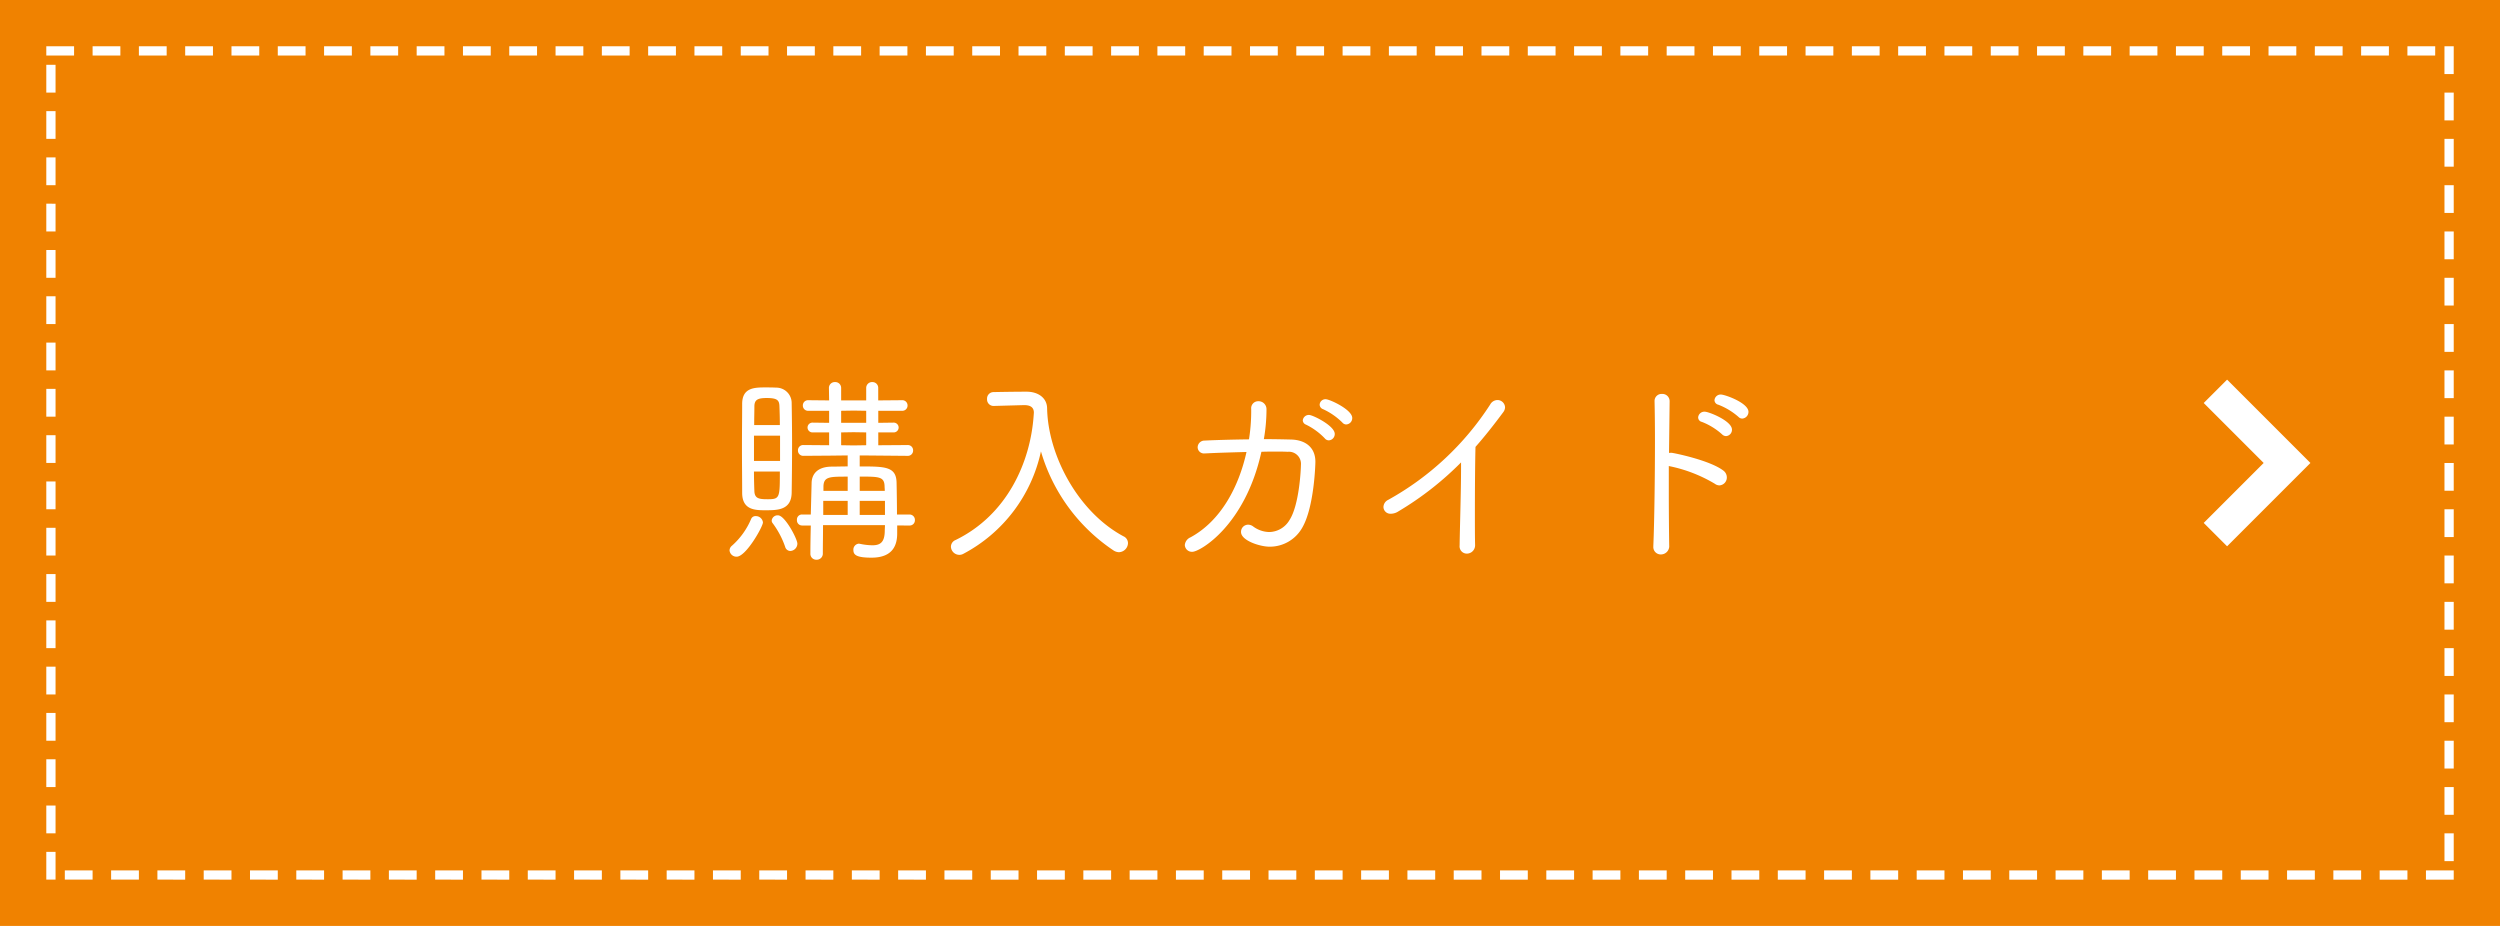 <svg xmlns="http://www.w3.org/2000/svg" width="270" height="100" viewBox="0 0 270 100">
  <g id="グループ_1407" data-name="グループ 1407" transform="translate(-760 -575)">
    <rect id="cusion" width="270" height="100" transform="translate(760 575)" fill="#f08200"/>
    <path id="icon_arrow" d="M94.606,0,92.08,2.525,98.555,9,92.08,15.475,94.606,18l9-9Z" transform="translate(905.92 616)" fill="#fff"/>
    <path id="dotteline" d="M0,0H3V1H0ZM5,0H8V1H5Zm5,0h3V1H10Zm5,0h3V1H15Zm5,0h3V1H20Zm5,0h3V1H25Zm5,0h3V1H30Zm5,0h3V1H35Zm5,0h3V1H40Zm5,0h3V1H45Zm5,0h3V1H50Zm5,0h3V1H55Zm5,0h3V1H60Zm5,0h3V1H65Zm5,0h3V1H70Zm5,0h3V1H75Zm5,0h3V1H80Zm5,0h3V1H85Zm5,0h3V1H90Zm5,0h3V1H95Zm5,0h3V1h-3Zm5,0h3V1h-3Zm5,0h3V1h-3Zm5,0h3V1h-3Zm5,0h3V1h-3Zm5,0h3V1h-3Zm5,0h3V1h-3Zm5,0h3V1h-3Zm5,0h3V1h-3Zm5,0h3V1h-3Zm5,0h3V1h-3Zm5,0h3V1h-3Zm5,0h3V1h-3Zm5,0h3V1h-3Zm5,0h3V1h-3Zm5,0h3V1h-3Zm5,0h3V1h-3Zm5,0h3V1h-3Zm5,0h3V1h-3Zm5,0h3V1h-3Zm5,0h3V1h-3Zm5,0h3V1h-3Zm5,0h3V1h-3Zm5,0h3V1h-3Zm5,0h3V1h-3Zm5,0h3V1h-3Zm5,0h3V1h-3Zm5,0h3V1h-3Zm5,0h3V1h-3Zm5,0h3V1h-3Zm5,0h3V1h-3Zm5,0h3V1h-3Zm4,0h1V3h-1Zm0,5h1V8h-1Zm0,5h1v3h-1Zm0,5h1v3h-1Zm0,5h1v3h-1Zm0,5h1v3h-1Zm0,5h1v3h-1Zm0,5h1v3h-1Zm0,5h1v3h-1Zm0,5h1v3h-1Zm0,5h1v3h-1Zm0,5h1v3h-1Zm0,5h1v3h-1Zm0,5h1v3h-1Zm0,5h1v3h-1Zm0,5h1v3h-1Zm0,5h1v3h-1Zm0,5h1v3h-1Zm-2,4h3v1h-3Zm-5,0h3v1h-3Zm-5,0h3v1h-3Zm-5,0h3v1h-3Zm-5,0h3v1h-3Zm-5,0h3v1h-3Zm-5,0h3v1h-3Zm-5,0h3v1h-3Zm-5,0h3v1h-3Zm-5,0h3v1h-3Zm-5,0h3v1h-3Zm-5,0h3v1h-3Zm-5,0h3v1h-3Zm-5,0h3v1h-3Zm-5,0h3v1h-3Zm-5,0h3v1h-3Zm-5,0h3v1h-3Zm-5,0h3v1h-3Zm-5,0h3v1h-3Zm-5,0h3v1h-3Zm-5,0h3v1h-3Zm-5,0h3v1h-3Zm-5,0h3v1h-3Zm-5,0h3v1h-3Zm-5,0h3v1h-3Zm-5,0h3v1h-3Zm-5,0h3v1h-3Zm-5,0h3v1h-3Zm-5,0h3v1h-3Zm-5,0h3v1h-3Zm-5,0h3v1h-3Zm-5,0h3v1h-3Zm-5,0h3v1H97Zm-5,0h3v1H92Zm-5,0h3v1H87Zm-5,0h3v1H82Zm-5,0h3v1H77Zm-5,0h3v1H72Zm-5,0h3v1H67Zm-5,0h3v1H62Zm-5,0h3v1H57Zm-5,0h3v1H52Zm-5,0h3v1H47Zm-5,0h3v1H42Zm-5,0h3v1H37Zm-5,0h3v1H32Zm-5,0h3v1H27Zm-5,0h3v1H22Zm-5,0h3v1H17Zm-5,0h3v1H12ZM7,89h3v1H7ZM2,89H5v1H2ZM0,87H1v3H0Zm0-5H1v3H0Zm0-5H1v3H0Zm0-5H1v3H0Zm0-5H1v3H0Zm0-5H1v3H0Zm0-5H1v3H0Zm0-5H1v3H0Zm0-5H1v3H0Zm0-5H1v3H0Zm0-5H1v3H0Zm0-5H1v3H0Zm0-5H1v3H0Zm0-5H1v3H0Zm0-5H1v3H0Zm0-5H1v3H0ZM0,7H1v3H0ZM0,2H1V5H0Z" transform="translate(765 580)" fill="#fff"/>
    <path id="パス_4360" data-name="パス 4360" d="M-36.784-2.244a.565.565,0,0,0,.594-.594.577.577,0,0,0-.594-.594h-1.342c0-.924-.022-2.442-.044-3.454-.044-1.738-1.254-1.738-3.982-1.738V-9.812h.33L-37-9.768a.571.571,0,0,0,.616-.594A.566.566,0,0,0-37-10.934l-3.146.022V-12.3h1.628a.533.533,0,0,0,.572-.528.533.533,0,0,0-.572-.528l-1.628.022v-1.3H-37.6a.566.566,0,0,0,.616-.572.566.566,0,0,0-.616-.572l-2.552.022v-1.342a.623.623,0,0,0-.638-.638.629.629,0,0,0-.66.638v1.342h-2.706v-1.342a.629.629,0,0,0-.66-.638.629.629,0,0,0-.66.638l.022,1.342-2.244-.022a.56.56,0,0,0-.594.572.56.56,0,0,0,.594.572h2.244v1.3l-1.76-.022a.533.533,0,0,0-.572.528.533.533,0,0,0,.572.528h1.76v1.386l-2.772-.022a.56.56,0,0,0-.594.572.565.565,0,0,0,.594.594l2.992-.022,1.782-.022v1.188c-.638,0-1.232.022-1.76.022-1.518.022-2.112.814-2.134,1.76l-.088,3.41h-.946a.542.542,0,0,0-.55.594.553.553,0,0,0,.55.594h.946c-.022.99-.044,2-.044,3.036a.634.634,0,0,0,.66.66A.657.657,0,0,0-46.134.77c0-.88.022-1.958.022-3.058h6.688c0,.242-.022.44-.022.66-.022,1.144-.44,1.518-1.32,1.518a6.592,6.592,0,0,1-1.342-.154c-.044,0-.088-.022-.132-.022a.647.647,0,0,0-.594.7c0,.55.418.814,1.958.814,2.4,0,2.772-1.474,2.772-2.618v-.858ZM-49.5-5.764c.022-1.43.044-3.366.044-5.3,0-1.562-.022-3.146-.044-4.4a1.662,1.662,0,0,0-1.694-1.672c-.352-.022-.77-.022-1.188-.022-1.166,0-2.464.044-2.464,1.782,0,1.232-.022,2.948-.022,4.708,0,1.738.022,3.52.022,4.884,0,1.892,1.43,1.892,2.574,1.892C-51.018-3.894-49.544-3.916-49.5-5.764Zm-1.276-2.31c0,2.816,0,2.992-1.3,2.992-.946,0-1.43-.066-1.452-.9-.022-.55-.044-1.3-.044-2.09Zm-2.772-5.016c0-.792.022-1.474.022-2,0-.748.374-.924,1.342-.924,1.166,0,1.342.264,1.364.9.022.572.044,1.276.044,2.024Zm2.794,3.872H-53.57v-2.728h2.816ZM-55.44,1.122c1.012,0,2.838-3.256,2.838-3.7a.765.765,0,0,0-.77-.682.5.5,0,0,0-.506.308A7.983,7.983,0,0,1-55.946-.066.675.675,0,0,0-56.21.44.751.751,0,0,0-55.44,1.122Zm5.786-.616a.8.8,0,0,0,.77-.792c0-.506-1.342-3.058-2.09-3.058a.64.64,0,0,0-.682.55.444.444,0,0,0,.11.308A9.339,9.339,0,0,1-50.2.066.587.587,0,0,0-49.654.506Zm10.23-3.894h-2.728V-4.906h2.728Zm-4.026,0h-2.64V-4.906h2.64Zm1.3-2.6v-1.54c2.068,0,2.64,0,2.684,1.012,0,.154.022.33.022.528Zm.7-4.928-1.364.022-1.342-.022V-12.3l1.342-.022,1.364.022Zm-2,4.928h-2.618V-6.49c.044-1.034.66-1.034,2.618-1.034Zm2-7.348h-2.706v-1.3l1.364-.022,1.342.022Zm18.084-.77C-23.716-9.108-26.2-3.41-31.79-.682A.789.789,0,0,0-32.3.044a.917.917,0,0,0,.9.88.868.868,0,0,0,.44-.11,16.4,16.4,0,0,0,8.382-11.066A19.378,19.378,0,0,0-14.718.462a1.146,1.146,0,0,0,.55.176,1.011,1.011,0,0,0,.99-.968.807.807,0,0,0-.484-.748c-4.928-2.64-8.162-8.778-8.25-13.838-.022-1.1-.946-1.782-2.222-1.782-1.012,0-2.574.022-3.564.044a.7.7,0,0,0-.7.748.7.7,0,0,0,.7.748h.022l3.212-.088h.088c.528,0,1.034.154,1.034.814Zm25.146-.682a.854.854,0,0,0-.88-.88.757.757,0,0,0-.77.836v.33A19.482,19.482,0,0,1-.11-11.55c-1.716.022-3.432.066-4.774.132a.741.741,0,0,0-.77.726.681.681,0,0,0,.77.66H-4.8c1.232-.066,2.838-.11,4.422-.154C-1.21-6.424-3.146-2.75-6.424-.968a1,1,0,0,0-.616.836.769.769,0,0,0,.814.726c.814,0,5.7-2.816,7.458-10.8.55-.022,1.056-.022,1.518-.022.484,0,.924,0,1.32.022A1.306,1.306,0,0,1,5.5-8.778c0,.44-.176,4.312-1.232,5.94A2.59,2.59,0,0,1,2.09-1.54,3.011,3.011,0,0,1,.352-2.134a.9.9,0,0,0-.572-.2.766.766,0,0,0-.748.792c0,.924,2.046,1.584,3.08,1.584A4.02,4.02,0,0,0,5.676-2.068C6.93-4.29,7.062-8.844,7.062-9.13c0-1.518-1.034-2.354-2.618-2.4-.9-.022-1.892-.044-2.948-.044a18.836,18.836,0,0,0,.286-3.19Zm8.624,1.628a.684.684,0,0,0,.638-.7c0-.9-2.442-2.024-2.86-2.024a.623.623,0,0,0-.66.594.54.54,0,0,0,.374.484,7.232,7.232,0,0,1,2.068,1.43A.571.571,0,0,0,10.406-13.156ZM8.514-11.44a.684.684,0,0,0,.638-.7c0-.88-2.376-2.046-2.772-2.046A.659.659,0,0,0,5.7-13.6a.521.521,0,0,0,.352.462A7.153,7.153,0,0,1,8.074-11.66.571.571,0,0,0,8.514-11.44ZM24.31-.176c-.022-.792-.022-2.024-.022-3.41,0-2.574.022-5.654.066-7.15.99-1.122,1.98-2.376,2.992-3.74a.93.93,0,0,0,.2-.528.822.822,0,0,0-.814-.792.913.913,0,0,0-.792.484,30.974,30.974,0,0,1-11.022,10.3.884.884,0,0,0-.506.77.749.749,0,0,0,.792.726,1.532,1.532,0,0,0,.836-.264,33.867,33.867,0,0,0,6.754-5.28v.55c0,2.662-.132,6.534-.154,8.4v.022a.784.784,0,0,0,.77.88.9.9,0,0,0,.9-.946ZM45.32-15.664a.784.784,0,0,0-.836-.792.755.755,0,0,0-.792.77v.022c.022.99.044,2.486.044,4.2,0,3.894-.066,8.888-.176,11.418V.022a.8.8,0,0,0,.814.858.9.9,0,0,0,.9-.99c-.022-1.408-.044-3.608-.044-5.962v-2.6c.022,0,.066.022.088.022A15.634,15.634,0,0,1,50.2-6.754a.83.83,0,0,0,.506.176.853.853,0,0,0,.792-.88.915.915,0,0,0-.352-.7C49.676-9.306,45.672-10.1,45.518-10.1a1.071,1.071,0,0,0-.264.022l.066-5.566Zm7.854,1.87a.723.723,0,0,0,.66-.726c0-.968-2.552-1.87-2.97-1.87a.667.667,0,0,0-.7.616.521.521,0,0,0,.418.484,7.306,7.306,0,0,1,2.178,1.32A.55.55,0,0,0,53.174-13.794ZM51.414-11.9a.684.684,0,0,0,.638-.7c0-.946-2.508-1.936-2.926-1.936a.674.674,0,0,0-.726.616.5.5,0,0,0,.4.484A7.1,7.1,0,0,1,50.974-12.1.622.622,0,0,0,51.414-11.9Z" transform="translate(895 634)" fill="#fff"/>
  </g>
</svg>
